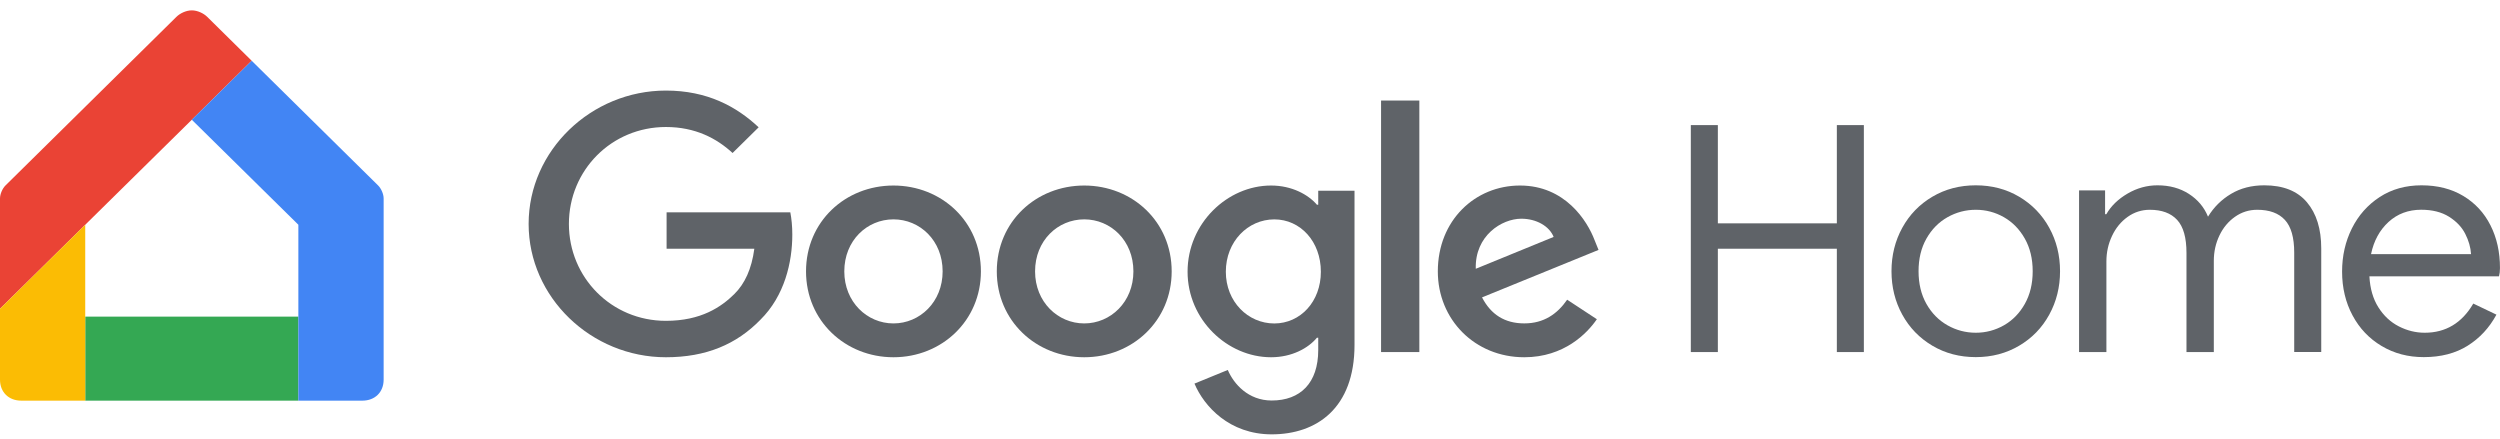 <svg xmlns:xlink="http://www.w3.org/1999/xlink" xmlns="http://www.w3.org/2000/svg" role="img" aria-hidden="true" class="glue-header__logo-svg" alt="Google Logo" width="171"  height="30" ><defs><svg id="logo" viewBox="0 0 171 30" fill="none" xmlns="http://www.w3.org/2000/svg"><path d="M45.595 17.015V14.524H54.058C54.143 14.963 54.194 15.486 54.194 16.05C54.194 17.92 53.676 20.231 52.005 21.877C50.381 23.545 48.303 24.436 45.549 24.436C40.447 24.436 36.158 20.344 36.158 15.316C36.158 10.287 40.447 6.195 45.549 6.195C48.371 6.195 50.378 7.285 51.891 8.708L50.108 10.465C49.024 9.464 47.558 8.687 45.549 8.687C41.825 8.687 38.913 11.646 38.913 15.316C38.913 18.985 41.825 21.945 45.549 21.945C47.965 21.945 49.341 20.987 50.222 20.12C50.941 19.415 51.413 18.4 51.596 17.015H45.595V17.015Z" fill="#5F6368"></path><path d="M67.094 18.563C67.094 21.945 64.408 24.436 61.113 24.436C57.818 24.436 55.132 21.945 55.132 18.563C55.132 15.16 57.818 12.69 61.113 12.69C64.408 12.692 67.094 15.16 67.094 18.563ZM64.476 18.563C64.476 16.448 62.92 15.004 61.113 15.004C59.306 15.004 57.75 16.448 57.75 18.563C57.75 20.653 59.306 22.122 61.113 22.122C62.918 22.122 64.476 20.656 64.476 18.563Z" fill="#5F6368"></path><path d="M80.143 18.563C80.143 21.945 77.457 24.436 74.162 24.436C70.867 24.436 68.181 21.945 68.181 18.563C68.181 15.16 70.867 12.69 74.162 12.69C77.457 12.692 80.143 15.16 80.143 18.563ZM77.525 18.563C77.525 16.448 75.969 15.004 74.162 15.004C72.355 15.004 70.799 16.448 70.799 18.563C70.799 20.653 72.355 22.122 74.162 22.122C75.966 22.122 77.525 20.656 77.525 18.563Z" fill="#5F6368"></path><path d="M92.649 13.048V23.591C92.649 27.928 90.053 29.709 86.984 29.709C84.096 29.709 82.357 27.796 81.702 26.238L83.981 25.305C84.388 26.262 85.382 27.395 86.984 27.395C88.947 27.395 90.167 26.193 90.167 23.946V23.101H90.077C89.49 23.814 88.363 24.436 86.94 24.436C83.962 24.436 81.23 21.877 81.23 18.584C81.23 15.27 83.96 12.69 86.94 12.69C88.363 12.69 89.49 13.314 90.077 14.003H90.167V13.045L92.649 13.048ZM90.347 18.587C90.347 16.518 88.947 15.006 87.164 15.006C85.357 15.006 83.847 16.518 83.847 18.587C83.847 20.634 85.36 22.125 87.164 22.125C88.947 22.122 90.347 20.632 90.347 18.587Z" fill="#5F6368"></path><path d="M97.083 6.877V24.081H94.465V6.877H97.083Z" fill="#5F6368"></path><path d="M107.194 20.5L109.225 21.834C108.57 22.792 106.99 24.436 104.26 24.436C100.875 24.436 98.347 21.856 98.347 18.563C98.347 15.071 100.896 12.69 103.967 12.69C107.06 12.69 108.573 15.114 109.07 16.427L109.34 17.094L101.371 20.341C101.98 21.52 102.93 22.12 104.26 22.12C105.592 22.122 106.517 21.479 107.194 20.5ZM100.943 18.385L106.269 16.206C105.977 15.472 105.095 14.96 104.058 14.96C102.725 14.96 100.875 16.117 100.943 18.385Z" fill="#5F6368"></path><path d="M20.408 27.405H5.83V21.657H20.408V27.405Z" fill="#34A853"></path><path d="M13.119 0.709C12.725 0.709 12.306 0.915 12.067 1.153L0.38 12.681C0.166 12.892 0 13.273 0 13.578V21.119L17.215 4.155L14.174 1.153C13.933 0.915 13.514 0.709 13.119 0.709Z" fill="#EA4335"></path><path d="M5.83 27.405V15.373L0 21.119V25.967C0 26.822 0.589 27.405 1.459 27.405H5.83Z" fill="#FBBC04"></path><path d="M17.215 4.155L13.119 8.19L20.408 15.373V27.405H24.782C25.649 27.405 26.241 26.824 26.241 25.967V13.578C26.241 13.273 26.075 12.894 25.861 12.683L17.215 4.155Z" fill="#4285F4"></path><path d="M115.652 8.557H117.501V15.277H125.64V8.557H127.488V24.081H125.64V17.013H117.501V24.081H115.652V8.557Z" fill="#5F6368"></path><path d="M132.174 23.646C131.295 23.126 130.608 22.418 130.116 21.522C129.624 20.627 129.378 19.636 129.378 18.551C129.378 17.466 129.624 16.477 130.116 15.58C130.608 14.685 131.292 13.977 132.174 13.456C133.053 12.935 134.044 12.676 135.142 12.676C136.241 12.676 137.232 12.935 138.111 13.456C138.99 13.977 139.677 14.685 140.169 15.58C140.661 16.475 140.907 17.466 140.907 18.551C140.907 19.636 140.661 20.625 140.169 21.522C139.677 22.42 138.993 23.126 138.111 23.646C137.229 24.167 136.241 24.427 135.142 24.427C134.044 24.427 133.053 24.167 132.174 23.646ZM137.069 22.25C137.663 21.911 138.14 21.422 138.498 20.786C138.856 20.15 139.036 19.406 139.036 18.553C139.036 17.701 138.856 16.957 138.498 16.322C138.138 15.685 137.663 15.198 137.069 14.857C136.475 14.519 135.834 14.349 135.145 14.349C134.456 14.349 133.81 14.519 133.209 14.857C132.607 15.198 132.127 15.685 131.767 16.322C131.407 16.957 131.229 17.701 131.229 18.553C131.229 19.406 131.409 20.152 131.767 20.786C132.127 21.422 132.607 21.909 133.209 22.25C133.81 22.59 134.456 22.759 135.145 22.759C135.832 22.759 136.475 22.588 137.069 22.25Z" fill="#5F6368"></path><path d="M142.205 13.024H143.988V14.649H144.075C144.397 14.085 144.882 13.617 145.527 13.24C146.172 12.863 146.854 12.676 147.573 12.676C148.393 12.676 149.109 12.87 149.718 13.261C150.327 13.653 150.763 14.171 151.028 14.821C151.425 14.171 151.949 13.65 152.602 13.261C153.254 12.87 154.014 12.676 154.879 12.676C156.169 12.676 157.141 13.062 157.794 13.835C158.446 14.608 158.773 15.659 158.773 16.989V24.078H156.924V17.274C156.924 16.247 156.712 15.503 156.286 15.042C155.86 14.579 155.229 14.349 154.394 14.349C153.836 14.349 153.33 14.507 152.877 14.826C152.421 15.145 152.066 15.57 151.81 16.105C151.554 16.641 151.425 17.219 151.425 17.841V24.083H149.555V17.296C149.555 16.254 149.343 15.503 148.917 15.042C148.491 14.579 147.867 14.349 147.047 14.349C146.489 14.349 145.982 14.512 145.529 14.836C145.074 15.16 144.718 15.594 144.463 16.137C144.207 16.679 144.078 17.26 144.078 17.881V24.081H142.208V13.024H142.205Z" fill="#5F6368"></path><path d="M162.905 23.668C162.055 23.162 161.39 22.466 160.915 21.575C160.438 20.687 160.199 19.686 160.199 18.573C160.199 17.502 160.423 16.521 160.869 15.623C161.317 14.728 161.95 14.013 162.771 13.477C163.592 12.942 164.546 12.676 165.63 12.676C166.731 12.676 167.683 12.918 168.489 13.403C169.295 13.888 169.916 14.555 170.347 15.409C170.781 16.262 170.998 17.238 170.998 18.335C170.998 18.551 170.976 18.741 170.932 18.899H162.067C162.111 19.737 162.316 20.445 162.683 21.023C163.049 21.602 163.516 22.036 164.081 22.324C164.646 22.614 165.236 22.759 165.852 22.759C167.288 22.759 168.397 22.094 169.173 20.764L170.756 21.522C170.272 22.42 169.617 23.126 168.789 23.646C167.961 24.167 166.96 24.427 165.786 24.427C164.717 24.429 163.755 24.174 162.905 23.668ZM169.02 17.382C168.991 16.919 168.859 16.458 168.623 15.995C168.389 15.532 168.019 15.143 167.513 14.824C167.006 14.507 166.373 14.346 165.611 14.346C164.731 14.346 163.986 14.625 163.377 15.181C162.768 15.738 162.369 16.47 162.179 17.382H169.02Z" fill="#5F6368"></path></svg></defs>
                      <use xlink:href="#logo"></use>
                    </svg>